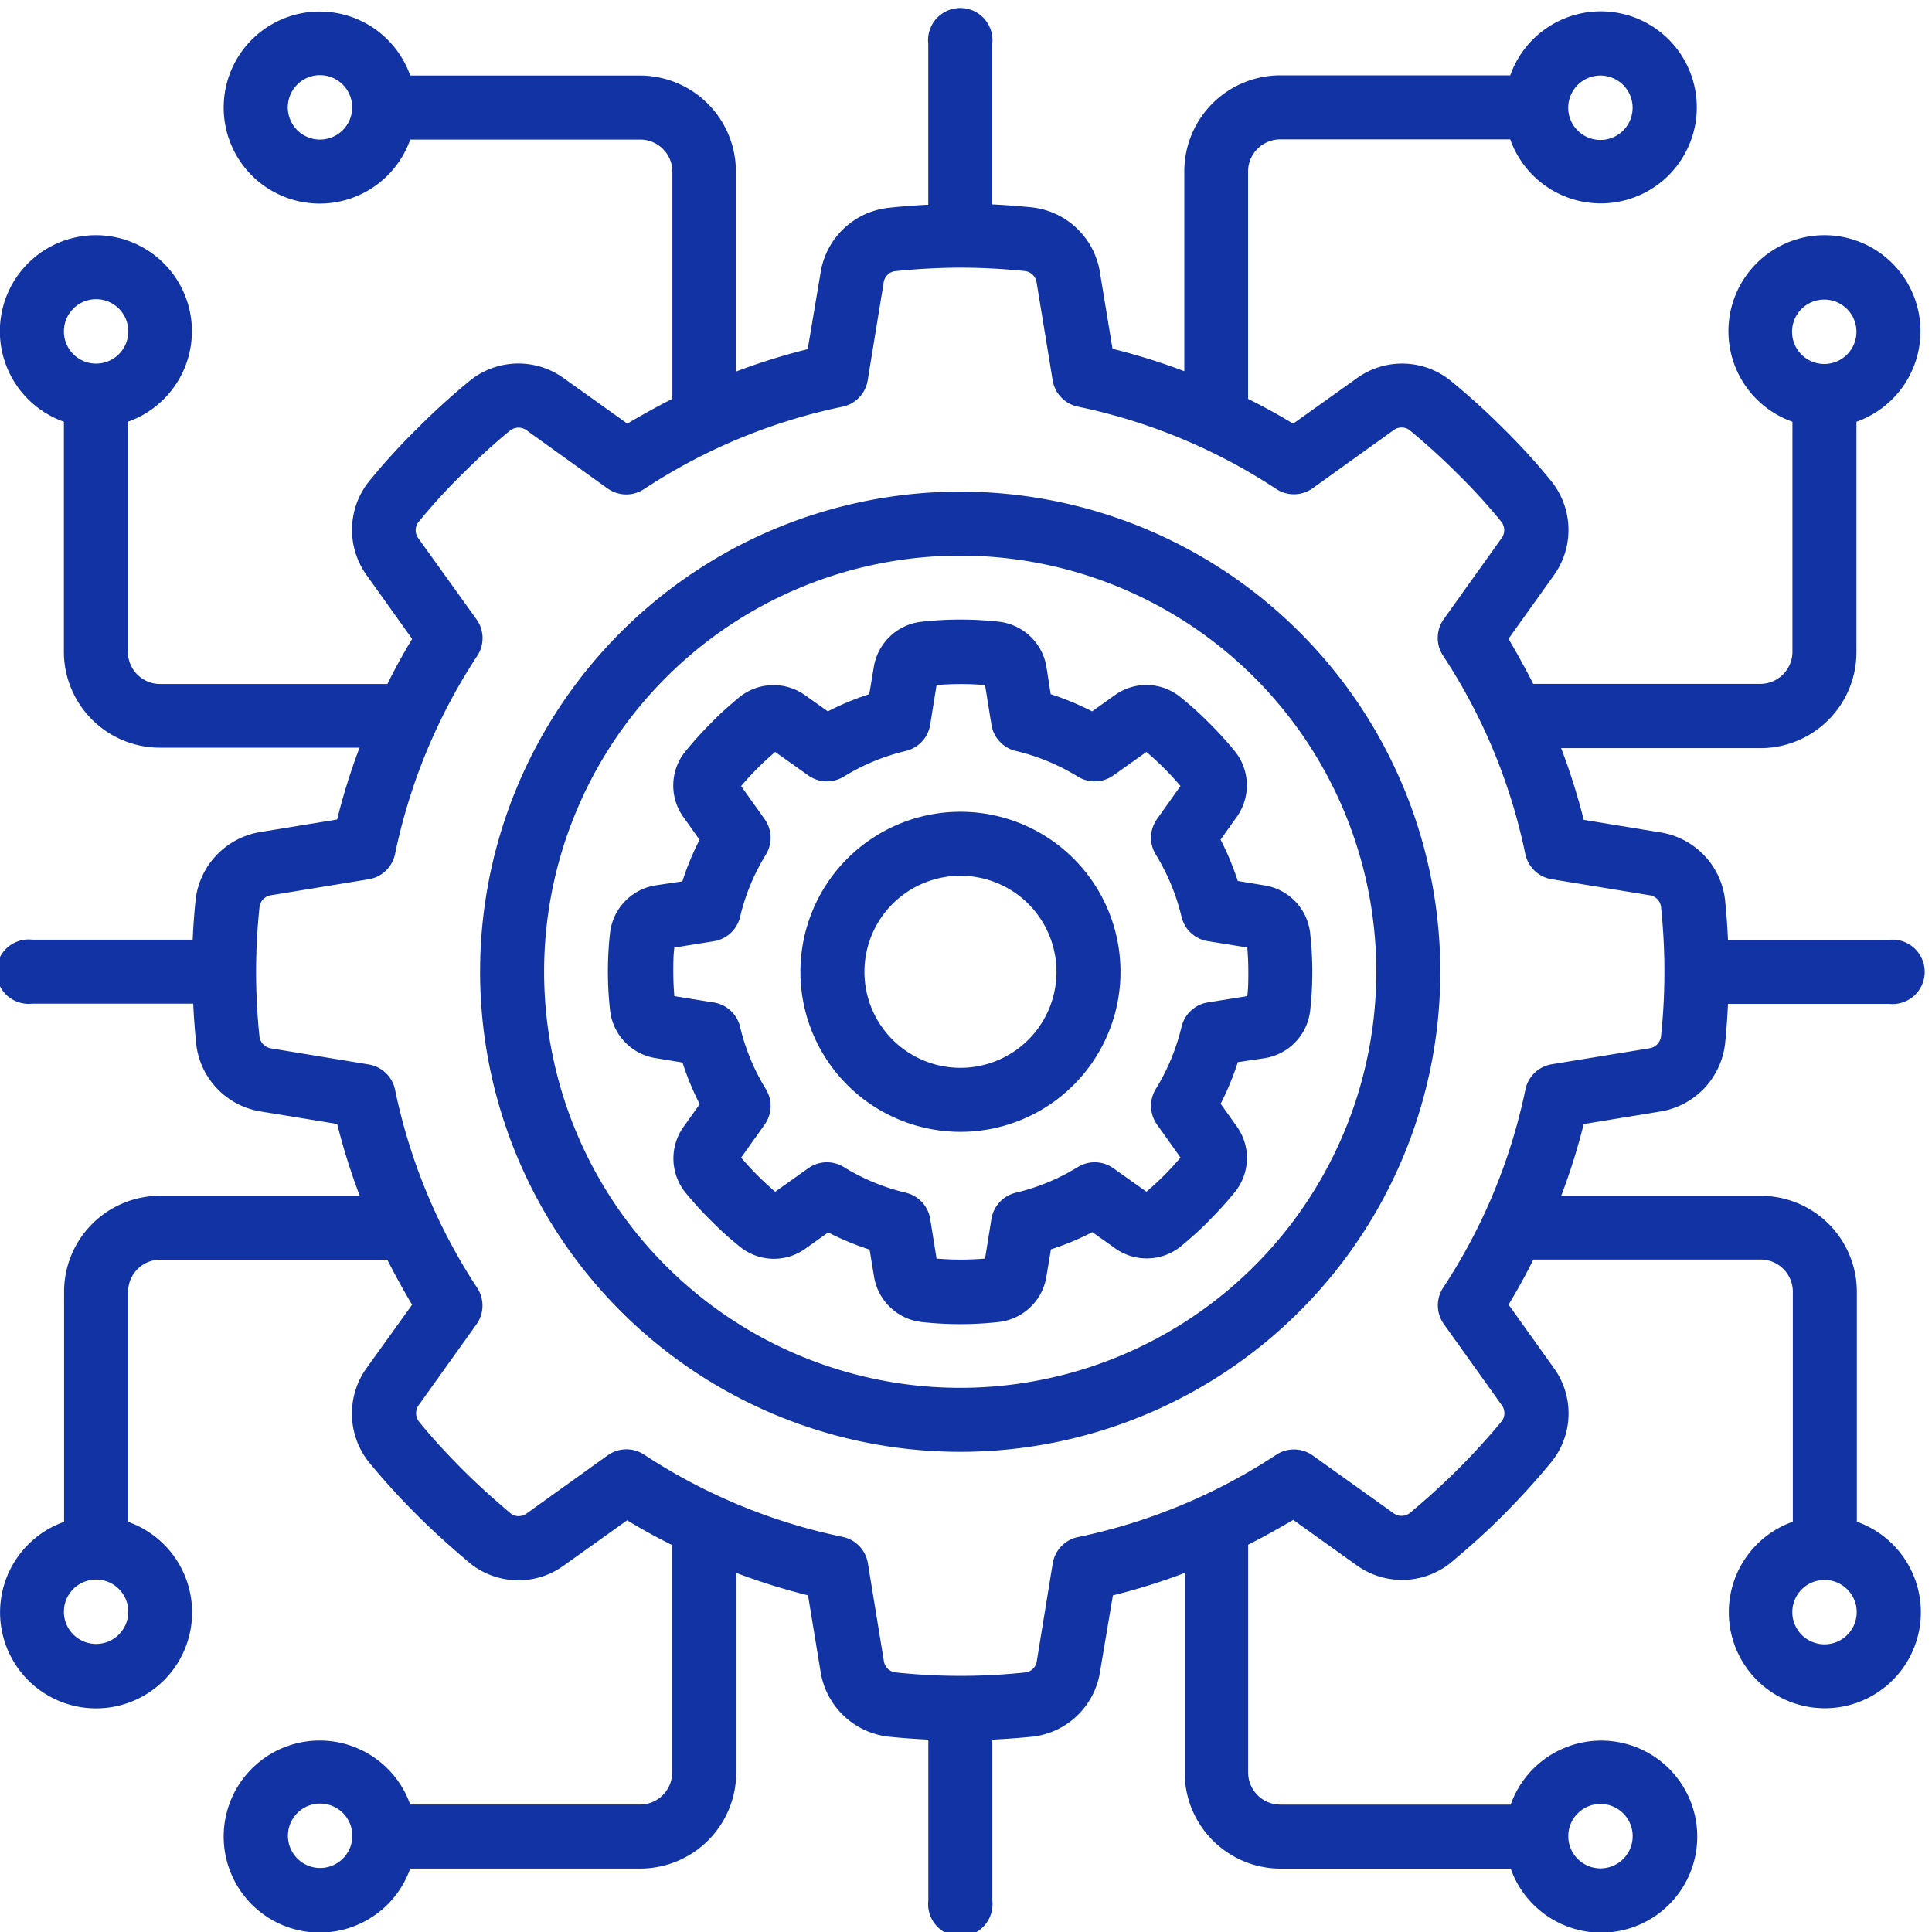 <svg xmlns="http://www.w3.org/2000/svg" xmlns:xlink="http://www.w3.org/1999/xlink" width="30" height="30" viewBox="0 0 30 30">
  <defs>
    <clipPath id="clip-engineering-tech">
      <rect width="30" height="30"/>
    </clipPath>
  </defs>
  <g id="engineering-tech" clip-path="url(#clip-engineering-tech)">
    <g id="automation_4634610" transform="translate(0 0.179)">
      <g id="Page-1_19_" transform="translate(0 0)">
        <g id="_x30_20---Automation-Technology">
          <path id="Shape_62_" d="M159.863,152.409a7.455,7.455,0,1,0,7.455,7.455A7.455,7.455,0,0,0,159.863,152.409Zm0,13.916a6.461,6.461,0,1,1,6.461-6.461A6.461,6.461,0,0,1,159.863,166.325Z" transform="translate(-144.953 -144.954)" fill="#1133a4"/>
          <path id="Shape_61_" d="M28.827,9.94V6.37a1.491,1.491,0,1,0-.994,0V9.94a.5.5,0,0,1-.5.5H23.808c-.119-.235-.248-.467-.384-.7l.7-.98A1.208,1.208,0,0,0,24.1,7.307a9.817,9.817,0,0,0-.755-.831,10.815,10.815,0,0,0-.842-.761A1.2,1.2,0,0,0,21.061,5.7l-.981.7c-.227-.138-.458-.265-.7-.385V2.485a.5.5,0,0,1,.5-.5h3.571a1.491,1.491,0,1,0,0-.994H19.881A1.491,1.491,0,0,0,18.39,2.485v3.1a9.853,9.853,0,0,0-1.115-.348L17.08,4.051a1.206,1.206,0,0,0-1.047-1.009c-.216-.022-.422-.037-.625-.047V.5a.5.5,0,1,0-.994,0V3c-.2.01-.412.025-.631.05a1.2,1.2,0,0,0-1.041,1.006l-.2,1.187a9.859,9.859,0,0,0-1.115.348v-3.1A1.491,1.491,0,0,0,9.941.994H6.37a1.491,1.491,0,1,0,0,.994H9.941a.5.5,0,0,1,.5.5V6.014c-.236.119-.467.248-.7.385l-.98-.7a1.2,1.2,0,0,0-1.455.025,10.84,10.84,0,0,0-.826.75,9.884,9.884,0,0,0-.764.84A1.205,1.205,0,0,0,5.7,8.762l.7.98c-.138.227-.265.459-.384.7H2.486a.5.5,0,0,1-.5-.5V6.37a1.491,1.491,0,1,0-.994,0V9.94a1.491,1.491,0,0,0,1.491,1.491h3.1a9.841,9.841,0,0,0-.348,1.115l-1.187.194a1.206,1.206,0,0,0-1.01,1.047c-.022.215-.037.422-.046.625H.5a.5.5,0,1,0,0,.994H3c.01.2.025.413.047.632A1.2,1.2,0,0,0,4.049,17.08l1.187.194a9.847,9.847,0,0,0,.35,1.115h-3.1A1.491,1.491,0,0,0,.995,19.881v3.571a1.491,1.491,0,1,0,.994,0V19.881a.5.5,0,0,1,.5-.5H6.014q.178.352.385.7l-.7.974a1.211,1.211,0,0,0,.022,1.461,11.173,11.173,0,0,0,.755.831c.246.245.508.484.841.763a1.2,1.2,0,0,0,1.441.018l.98-.7c.227.138.458.265.7.385v3.529a.5.5,0,0,1-.5.5H6.37a1.491,1.491,0,1,0,0,.994H9.941a1.491,1.491,0,0,0,1.491-1.491v-3.1a9.853,9.853,0,0,0,1.115.348l.195,1.187a1.206,1.206,0,0,0,1.047,1.007c.215.022.422.037.626.047v2.5a.5.5,0,1,0,.994,0v-2.5c.2-.01.413-.025.631-.047a1.2,1.2,0,0,0,1.041-1.006l.2-1.187a9.859,9.859,0,0,0,1.115-.348v3.1a1.491,1.491,0,0,0,1.491,1.491h3.571a1.491,1.491,0,1,0,0-.994H19.881a.5.5,0,0,1-.5-.5V23.807c.236-.119.467-.248.7-.385l.979.7a1.206,1.206,0,0,0,1.461-.03c.317-.266.579-.5.825-.75a11.137,11.137,0,0,0,.761-.841,1.2,1.2,0,0,0,.018-1.441l-.7-.981q.207-.341.385-.7h3.529a.5.5,0,0,1,.5.5v3.571a1.491,1.491,0,1,0,.994,0V19.881a1.491,1.491,0,0,0-1.491-1.491h-3.1a9.847,9.847,0,0,0,.35-1.115l1.186-.194a1.207,1.207,0,0,0,1.008-1.047c.022-.215.037-.422.046-.625h2.5a.5.5,0,1,0,0-.994h-2.5c-.009-.2-.024-.41-.046-.625v0a1.2,1.2,0,0,0-1.007-1.044l-1.187-.194a9.845,9.845,0,0,0-.351-1.114h3.1A1.491,1.491,0,0,0,28.827,9.94Zm-.5-5.467a.5.5,0,1,1-.5.5A.5.5,0,0,1,28.33,4.473ZM24.851.994a.5.5,0,1,1-.5.5.5.5,0,0,1,.5-.5ZM4.971,1.988a.5.5,0,1,1,.351-.146.5.5,0,0,1-.351.146ZM1.492,5.467a.5.5,0,1,1,.5-.5A.5.5,0,0,1,1.492,5.467Zm0,19.881a.5.5,0,1,1,.5-.5A.5.5,0,0,1,1.492,25.348Zm3.479,3.479a.5.5,0,1,1,.5-.5A.5.5,0,0,1,4.971,28.827Zm19.881-.994a.5.5,0,1,1-.5.5.5.5,0,0,1,.5-.5Zm3.479-3.479a.5.5,0,1,1-.5.5A.5.5,0,0,1,28.33,24.354ZM25.612,13.722a.209.209,0,0,1,.179.171,9.605,9.605,0,0,1,0,2.033.217.217,0,0,1-.18.173l-1.517.248a.5.5,0,0,0-.407.39,8.867,8.867,0,0,1-1.279,3.081.5.5,0,0,0,.011.562l.9,1.26a.21.21,0,0,1,.007.24c-.2.244-.431.5-.688.756-.225.225-.467.445-.746.679a.21.21,0,0,1-.257,0l-1.253-.895a.5.5,0,0,0-.562-.011,8.875,8.875,0,0,1-3.084,1.28.5.5,0,0,0-.389.406L16.1,25.611a.206.206,0,0,1-.167.178,9.509,9.509,0,0,1-2.036,0,.208.208,0,0,1-.173-.179l-.248-1.518a.5.5,0,0,0-.389-.406A8.874,8.874,0,0,1,10,22.407a.5.5,0,0,0-.562.011l-1.255.9a.21.21,0,0,1-.239.015c-.294-.248-.537-.468-.761-.693-.257-.257-.489-.512-.679-.746a.214.214,0,0,1,0-.257L7.4,20.383a.5.5,0,0,0,.011-.562A8.868,8.868,0,0,1,6.134,16.74a.5.5,0,0,0-.407-.39L4.209,16.1a.216.216,0,0,1-.178-.167,9.555,9.555,0,0,1,0-2.038.211.211,0,0,1,.179-.173l1.517-.248a.5.5,0,0,0,.407-.39A8.868,8.868,0,0,1,7.414,10,.5.5,0,0,0,7.4,9.439L6.5,8.185a.212.212,0,0,1-.011-.246,8.94,8.94,0,0,1,.688-.755c.257-.257.512-.489.746-.679a.211.211,0,0,1,.257,0l1.253.9A.5.5,0,0,0,10,7.416a8.875,8.875,0,0,1,3.084-1.28.5.5,0,0,0,.389-.406l.248-1.518a.207.207,0,0,1,.167-.179,10.034,10.034,0,0,1,1.023-.056h0a9.952,9.952,0,0,1,1.013.054.209.209,0,0,1,.173.18l.249,1.518a.5.5,0,0,0,.389.406,8.874,8.874,0,0,1,3.084,1.28.5.5,0,0,0,.562-.011l1.254-.9a.209.209,0,0,1,.245-.01,10.286,10.286,0,0,1,.761.692,8.962,8.962,0,0,1,.679.746.213.213,0,0,1-.008.252l-.895,1.253a.5.5,0,0,0-.011.562,8.868,8.868,0,0,1,1.279,3.084.5.5,0,0,0,.407.39Z" transform="translate(0 0)" fill="#1133a4"/>
          <path id="Shape_60_" d="M202.575,196.467l.236-.332a.845.845,0,0,0-.017-1.044,5.778,5.778,0,0,0-.4-.439,5.441,5.441,0,0,0-.444-.4.839.839,0,0,0-1.026-.022l-.344.245a4.285,4.285,0,0,0-.643-.267l-.064-.413a.845.845,0,0,0-.746-.713,5.455,5.455,0,0,0-1.184,0,.845.845,0,0,0-.754.713l-.069.413a4.254,4.254,0,0,0-.643.267l-.332-.235a.845.845,0,0,0-1.044.016c-.149.125-.3.255-.438.4a5.848,5.848,0,0,0-.4.443.84.84,0,0,0-.023,1.026l.245.344a4.3,4.3,0,0,0-.267.646l-.412.061a.845.845,0,0,0-.712.746,5.408,5.408,0,0,0,0,1.185.845.845,0,0,0,.712.753l.414.068a4.31,4.31,0,0,0,.267.646l-.236.332a.845.845,0,0,0,.017,1.044,5.775,5.775,0,0,0,.4.439,5.441,5.441,0,0,0,.444.4.839.839,0,0,0,1.026.022l.344-.245a4.283,4.283,0,0,0,.643.267l.068.412a.845.845,0,0,0,.746.713,5.44,5.44,0,0,0,1.184,0,.845.845,0,0,0,.749-.716l.069-.413a4.252,4.252,0,0,0,.643-.267l.332.235a.845.845,0,0,0,1.044-.016c.149-.125.3-.255.438-.4a5.858,5.858,0,0,0,.4-.443.84.84,0,0,0,.023-1.026l-.245-.344a4.3,4.3,0,0,0,.267-.646l.412-.061a.845.845,0,0,0,.712-.746,5.408,5.408,0,0,0,0-1.185.845.845,0,0,0-.712-.753l-.413-.068A4.312,4.312,0,0,0,202.575,196.467Zm.431,2.052c0,.126,0,.248-.016.377l-.621.1a.5.5,0,0,0-.4.376,3.293,3.293,0,0,1-.4.967.5.5,0,0,0,.017.549l.367.516c-.081.095-.165.187-.254.276s-.182.174-.275.254l-.517-.367a.5.5,0,0,0-.547-.017,3.279,3.279,0,0,1-.967.4.5.5,0,0,0-.375.4l-.1.622a4.381,4.381,0,0,1-.753,0l-.1-.622a.5.5,0,0,0-.375-.4,3.28,3.28,0,0,1-.967-.4.5.5,0,0,0-.547.017l-.517.367c-.094-.081-.186-.165-.275-.254s-.174-.182-.254-.275l.367-.516a.5.5,0,0,0,.017-.549,3.293,3.293,0,0,1-.4-.967.5.5,0,0,0-.4-.376l-.621-.1c-.01-.124-.016-.249-.016-.377s0-.248.016-.377l.621-.1a.5.5,0,0,0,.4-.376,3.292,3.292,0,0,1,.4-.967.5.5,0,0,0-.017-.549l-.367-.516c.081-.095.165-.187.254-.276s.182-.174.275-.254l.517.367a.5.5,0,0,0,.547.017,3.279,3.279,0,0,1,.967-.4.5.5,0,0,0,.375-.4l.1-.622a4.434,4.434,0,0,1,.753,0l.1.622a.5.5,0,0,0,.375.4,3.28,3.28,0,0,1,.967.4.5.5,0,0,0,.547-.017l.517-.367c.094.081.186.165.275.254s.174.182.254.275l-.367.516a.5.5,0,0,0-.017.549,3.293,3.293,0,0,1,.4.967.5.5,0,0,0,.4.376l.621.1C203,198.266,203.006,198.391,203.006,198.519Z" transform="translate(-183.622 -183.608)" fill="#1133a4"/>
          <path id="Shape_59_" d="M256.5,254.012a2.485,2.485,0,1,0,2.485,2.485A2.485,2.485,0,0,0,256.5,254.012Zm0,3.976a1.491,1.491,0,1,1,1.491-1.491A1.491,1.491,0,0,1,256.5,257.988Z" transform="translate(-241.586 -241.586)" fill="#1133a4"/>
        </g>
      </g>
    </g>
  </g>
</svg>
